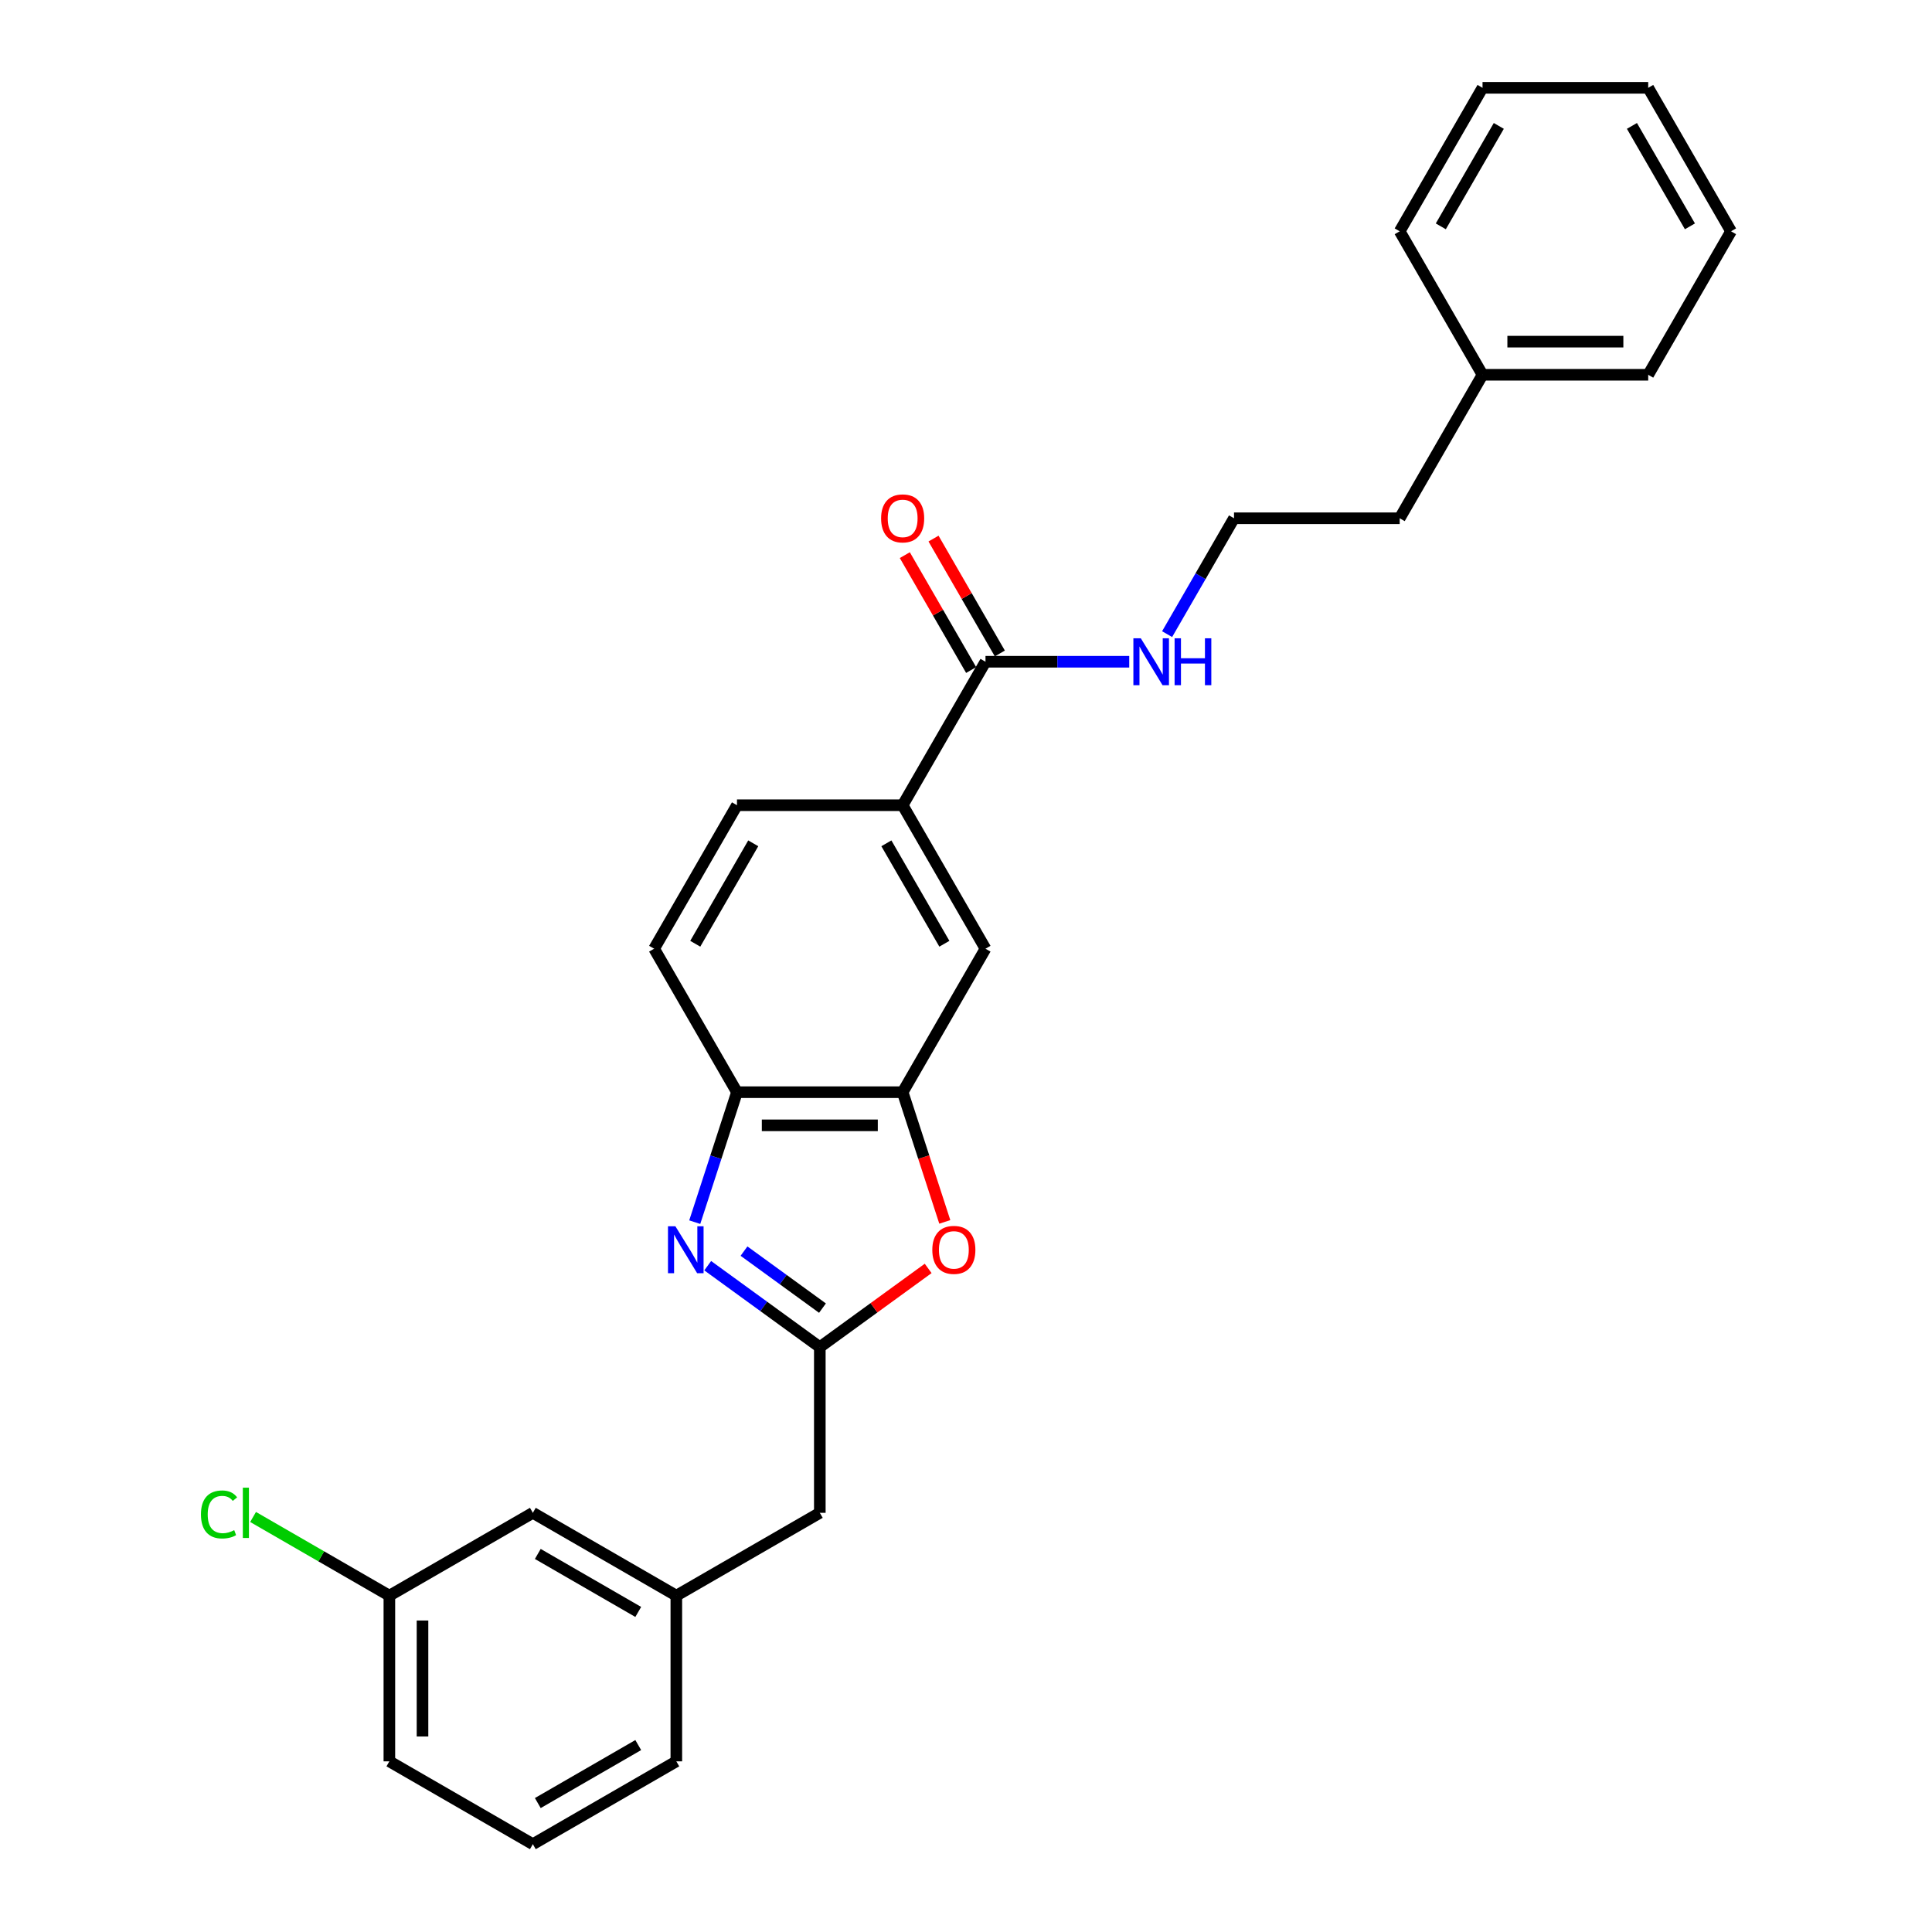 <?xml version='1.0' encoding='iso-8859-1'?>
<svg version='1.1' baseProfile='full'
              xmlns='http://www.w3.org/2000/svg'
                      xmlns:rdkit='http://www.rdkit.org/xml'
                      xmlns:xlink='http://www.w3.org/1999/xlink'
                  xml:space='preserve'
width='1000px' height='1000px' viewBox='0 0 1000 1000'>
<!-- END OF HEADER -->
<rect style='opacity:1.0;fill:#FFFFFF;stroke:none' width='1000' height='1000' x='0' y='0'> </rect>
<path class='bond-0' d='M 366.311,655.124 L 395.322,676.202' style='fill:none;fill-rule:evenodd;stroke:#0000FF;stroke-width:6px;stroke-linecap:butt;stroke-linejoin:miter;stroke-opacity:1' />
<path class='bond-0' d='M 395.322,676.202 L 424.334,697.28' style='fill:none;fill-rule:evenodd;stroke:#000000;stroke-width:6px;stroke-linecap:butt;stroke-linejoin:miter;stroke-opacity:1' />
<path class='bond-0' d='M 385.095,647.572 L 405.404,662.327' style='fill:none;fill-rule:evenodd;stroke:#0000FF;stroke-width:6px;stroke-linecap:butt;stroke-linejoin:miter;stroke-opacity:1' />
<path class='bond-0' d='M 405.404,662.327 L 425.712,677.081' style='fill:none;fill-rule:evenodd;stroke:#000000;stroke-width:6px;stroke-linecap:butt;stroke-linejoin:miter;stroke-opacity:1' />
<path class='bond-3' d='M 359.599,632.588 L 370.528,598.952' style='fill:none;fill-rule:evenodd;stroke:#0000FF;stroke-width:6px;stroke-linecap:butt;stroke-linejoin:miter;stroke-opacity:1' />
<path class='bond-3' d='M 370.528,598.952 L 381.457,565.317' style='fill:none;fill-rule:evenodd;stroke:#000000;stroke-width:6px;stroke-linecap:butt;stroke-linejoin:miter;stroke-opacity:1' />
<path class='bond-1' d='M 424.334,697.28 L 452.377,676.906' style='fill:none;fill-rule:evenodd;stroke:#000000;stroke-width:6px;stroke-linecap:butt;stroke-linejoin:miter;stroke-opacity:1' />
<path class='bond-1' d='M 452.377,676.906 L 480.419,656.532' style='fill:none;fill-rule:evenodd;stroke:#FF0000;stroke-width:6px;stroke-linecap:butt;stroke-linejoin:miter;stroke-opacity:1' />
<path class='bond-7' d='M 424.334,697.28 L 424.334,783.035' style='fill:none;fill-rule:evenodd;stroke:#000000;stroke-width:6px;stroke-linecap:butt;stroke-linejoin:miter;stroke-opacity:1' />
<path class='bond-27' d='M 489.025,632.451 L 478.118,598.884' style='fill:none;fill-rule:evenodd;stroke:#FF0000;stroke-width:6px;stroke-linecap:butt;stroke-linejoin:miter;stroke-opacity:1' />
<path class='bond-27' d='M 478.118,598.884 L 467.212,565.317' style='fill:none;fill-rule:evenodd;stroke:#000000;stroke-width:6px;stroke-linecap:butt;stroke-linejoin:miter;stroke-opacity:1' />
<path class='bond-2' d='M 467.212,565.317 L 381.457,565.317' style='fill:none;fill-rule:evenodd;stroke:#000000;stroke-width:6px;stroke-linecap:butt;stroke-linejoin:miter;stroke-opacity:1' />
<path class='bond-2' d='M 454.348,582.468 L 394.32,582.468' style='fill:none;fill-rule:evenodd;stroke:#000000;stroke-width:6px;stroke-linecap:butt;stroke-linejoin:miter;stroke-opacity:1' />
<path class='bond-6' d='M 467.212,565.317 L 510.089,491.051' style='fill:none;fill-rule:evenodd;stroke:#000000;stroke-width:6px;stroke-linecap:butt;stroke-linejoin:miter;stroke-opacity:1' />
<path class='bond-9' d='M 381.457,565.317 L 338.579,491.051' style='fill:none;fill-rule:evenodd;stroke:#000000;stroke-width:6px;stroke-linecap:butt;stroke-linejoin:miter;stroke-opacity:1' />
<path class='bond-4' d='M 510.089,342.519 L 467.212,416.785' style='fill:none;fill-rule:evenodd;stroke:#000000;stroke-width:6px;stroke-linecap:butt;stroke-linejoin:miter;stroke-opacity:1' />
<path class='bond-8' d='M 517.516,338.231 L 500.35,308.499' style='fill:none;fill-rule:evenodd;stroke:#000000;stroke-width:6px;stroke-linecap:butt;stroke-linejoin:miter;stroke-opacity:1' />
<path class='bond-8' d='M 500.35,308.499 L 483.184,278.766' style='fill:none;fill-rule:evenodd;stroke:#FF0000;stroke-width:6px;stroke-linecap:butt;stroke-linejoin:miter;stroke-opacity:1' />
<path class='bond-8' d='M 502.663,346.806 L 485.497,317.074' style='fill:none;fill-rule:evenodd;stroke:#000000;stroke-width:6px;stroke-linecap:butt;stroke-linejoin:miter;stroke-opacity:1' />
<path class='bond-8' d='M 485.497,317.074 L 468.331,287.342' style='fill:none;fill-rule:evenodd;stroke:#FF0000;stroke-width:6px;stroke-linecap:butt;stroke-linejoin:miter;stroke-opacity:1' />
<path class='bond-11' d='M 510.089,342.519 L 547.29,342.519' style='fill:none;fill-rule:evenodd;stroke:#000000;stroke-width:6px;stroke-linecap:butt;stroke-linejoin:miter;stroke-opacity:1' />
<path class='bond-11' d='M 547.29,342.519 L 584.49,342.519' style='fill:none;fill-rule:evenodd;stroke:#0000FF;stroke-width:6px;stroke-linecap:butt;stroke-linejoin:miter;stroke-opacity:1' />
<path class='bond-5' d='M 467.212,416.785 L 381.457,416.785' style='fill:none;fill-rule:evenodd;stroke:#000000;stroke-width:6px;stroke-linecap:butt;stroke-linejoin:miter;stroke-opacity:1' />
<path class='bond-28' d='M 467.212,416.785 L 510.089,491.051' style='fill:none;fill-rule:evenodd;stroke:#000000;stroke-width:6px;stroke-linecap:butt;stroke-linejoin:miter;stroke-opacity:1' />
<path class='bond-28' d='M 458.79,436.5 L 488.804,488.486' style='fill:none;fill-rule:evenodd;stroke:#000000;stroke-width:6px;stroke-linecap:butt;stroke-linejoin:miter;stroke-opacity:1' />
<path class='bond-12' d='M 424.334,783.035 L 350.068,825.913' style='fill:none;fill-rule:evenodd;stroke:#000000;stroke-width:6px;stroke-linecap:butt;stroke-linejoin:miter;stroke-opacity:1' />
<path class='bond-10' d='M 338.579,491.051 L 381.457,416.785' style='fill:none;fill-rule:evenodd;stroke:#000000;stroke-width:6px;stroke-linecap:butt;stroke-linejoin:miter;stroke-opacity:1' />
<path class='bond-10' d='M 359.864,488.486 L 389.878,436.5' style='fill:none;fill-rule:evenodd;stroke:#000000;stroke-width:6px;stroke-linecap:butt;stroke-linejoin:miter;stroke-opacity:1' />
<path class='bond-16' d='M 604.093,328.232 L 621.407,298.242' style='fill:none;fill-rule:evenodd;stroke:#0000FF;stroke-width:6px;stroke-linecap:butt;stroke-linejoin:miter;stroke-opacity:1' />
<path class='bond-16' d='M 621.407,298.242 L 638.722,268.253' style='fill:none;fill-rule:evenodd;stroke:#000000;stroke-width:6px;stroke-linecap:butt;stroke-linejoin:miter;stroke-opacity:1' />
<path class='bond-13' d='M 350.068,825.913 L 275.802,783.035' style='fill:none;fill-rule:evenodd;stroke:#000000;stroke-width:6px;stroke-linecap:butt;stroke-linejoin:miter;stroke-opacity:1' />
<path class='bond-13' d='M 330.353,834.334 L 278.366,804.32' style='fill:none;fill-rule:evenodd;stroke:#000000;stroke-width:6px;stroke-linecap:butt;stroke-linejoin:miter;stroke-opacity:1' />
<path class='bond-19' d='M 350.068,825.913 L 350.068,911.668' style='fill:none;fill-rule:evenodd;stroke:#000000;stroke-width:6px;stroke-linecap:butt;stroke-linejoin:miter;stroke-opacity:1' />
<path class='bond-14' d='M 275.802,783.035 L 201.536,825.913' style='fill:none;fill-rule:evenodd;stroke:#000000;stroke-width:6px;stroke-linecap:butt;stroke-linejoin:miter;stroke-opacity:1' />
<path class='bond-15' d='M 201.536,825.913 L 166.264,805.549' style='fill:none;fill-rule:evenodd;stroke:#000000;stroke-width:6px;stroke-linecap:butt;stroke-linejoin:miter;stroke-opacity:1' />
<path class='bond-15' d='M 166.264,805.549 L 130.992,785.184' style='fill:none;fill-rule:evenodd;stroke:#00CC00;stroke-width:6px;stroke-linecap:butt;stroke-linejoin:miter;stroke-opacity:1' />
<path class='bond-29' d='M 201.536,825.913 L 201.536,911.668' style='fill:none;fill-rule:evenodd;stroke:#000000;stroke-width:6px;stroke-linecap:butt;stroke-linejoin:miter;stroke-opacity:1' />
<path class='bond-29' d='M 218.687,838.776 L 218.687,898.805' style='fill:none;fill-rule:evenodd;stroke:#000000;stroke-width:6px;stroke-linecap:butt;stroke-linejoin:miter;stroke-opacity:1' />
<path class='bond-20' d='M 638.722,268.253 L 724.477,268.253' style='fill:none;fill-rule:evenodd;stroke:#000000;stroke-width:6px;stroke-linecap:butt;stroke-linejoin:miter;stroke-opacity:1' />
<path class='bond-17' d='M 767.354,193.987 L 724.477,268.253' style='fill:none;fill-rule:evenodd;stroke:#000000;stroke-width:6px;stroke-linecap:butt;stroke-linejoin:miter;stroke-opacity:1' />
<path class='bond-22' d='M 767.354,193.987 L 853.109,193.987' style='fill:none;fill-rule:evenodd;stroke:#000000;stroke-width:6px;stroke-linecap:butt;stroke-linejoin:miter;stroke-opacity:1' />
<path class='bond-22' d='M 780.218,176.836 L 840.246,176.836' style='fill:none;fill-rule:evenodd;stroke:#000000;stroke-width:6px;stroke-linecap:butt;stroke-linejoin:miter;stroke-opacity:1' />
<path class='bond-23' d='M 767.354,193.987 L 724.477,119.721' style='fill:none;fill-rule:evenodd;stroke:#000000;stroke-width:6px;stroke-linecap:butt;stroke-linejoin:miter;stroke-opacity:1' />
<path class='bond-18' d='M 275.802,954.545 L 350.068,911.668' style='fill:none;fill-rule:evenodd;stroke:#000000;stroke-width:6px;stroke-linecap:butt;stroke-linejoin:miter;stroke-opacity:1' />
<path class='bond-18' d='M 278.366,933.261 L 330.353,903.246' style='fill:none;fill-rule:evenodd;stroke:#000000;stroke-width:6px;stroke-linecap:butt;stroke-linejoin:miter;stroke-opacity:1' />
<path class='bond-21' d='M 275.802,954.545 L 201.536,911.668' style='fill:none;fill-rule:evenodd;stroke:#000000;stroke-width:6px;stroke-linecap:butt;stroke-linejoin:miter;stroke-opacity:1' />
<path class='bond-25' d='M 853.109,193.987 L 895.987,119.721' style='fill:none;fill-rule:evenodd;stroke:#000000;stroke-width:6px;stroke-linecap:butt;stroke-linejoin:miter;stroke-opacity:1' />
<path class='bond-24' d='M 724.477,119.721 L 767.354,45.455' style='fill:none;fill-rule:evenodd;stroke:#000000;stroke-width:6px;stroke-linecap:butt;stroke-linejoin:miter;stroke-opacity:1' />
<path class='bond-24' d='M 745.762,117.156 L 775.776,65.17' style='fill:none;fill-rule:evenodd;stroke:#000000;stroke-width:6px;stroke-linecap:butt;stroke-linejoin:miter;stroke-opacity:1' />
<path class='bond-26' d='M 767.354,45.455 L 853.109,45.455' style='fill:none;fill-rule:evenodd;stroke:#000000;stroke-width:6px;stroke-linecap:butt;stroke-linejoin:miter;stroke-opacity:1' />
<path class='bond-30' d='M 895.987,119.721 L 853.109,45.455' style='fill:none;fill-rule:evenodd;stroke:#000000;stroke-width:6px;stroke-linecap:butt;stroke-linejoin:miter;stroke-opacity:1' />
<path class='bond-30' d='M 874.702,117.156 L 844.688,65.17' style='fill:none;fill-rule:evenodd;stroke:#000000;stroke-width:6px;stroke-linecap:butt;stroke-linejoin:miter;stroke-opacity:1' />
<path  class='atom-0' d='M 349.589 634.732
L 357.547 647.595
Q 358.336 648.864, 359.605 651.163
Q 360.874 653.461, 360.943 653.598
L 360.943 634.732
L 364.167 634.732
L 364.167 659.018
L 360.84 659.018
L 352.298 644.954
Q 351.304 643.307, 350.24 641.421
Q 349.211 639.534, 348.903 638.951
L 348.903 659.018
L 345.747 659.018
L 345.747 634.732
L 349.589 634.732
' fill='#0000FF'/>
<path  class='atom-2' d='M 482.563 646.943
Q 482.563 641.112, 485.445 637.853
Q 488.326 634.595, 493.711 634.595
Q 499.097 634.595, 501.978 637.853
Q 504.86 641.112, 504.86 646.943
Q 504.86 652.843, 501.944 656.205
Q 499.028 659.532, 493.711 659.532
Q 488.36 659.532, 485.445 656.205
Q 482.563 652.878, 482.563 646.943
M 493.711 656.788
Q 497.416 656.788, 499.406 654.318
Q 501.429 651.814, 501.429 646.943
Q 501.429 642.175, 499.406 639.774
Q 497.416 637.339, 493.711 637.339
Q 490.007 637.339, 487.983 639.74
Q 485.993 642.141, 485.993 646.943
Q 485.993 651.849, 487.983 654.318
Q 490.007 656.788, 493.711 656.788
' fill='#FF0000'/>
<path  class='atom-9' d='M 456.063 268.321
Q 456.063 262.49, 458.945 259.231
Q 461.826 255.973, 467.212 255.973
Q 472.597 255.973, 475.478 259.231
Q 478.36 262.49, 478.36 268.321
Q 478.36 274.221, 475.444 277.583
Q 472.528 280.91, 467.212 280.91
Q 461.861 280.91, 458.945 277.583
Q 456.063 274.256, 456.063 268.321
M 467.212 278.166
Q 470.916 278.166, 472.906 275.696
Q 474.93 273.192, 474.93 268.321
Q 474.93 263.553, 472.906 261.152
Q 470.916 258.717, 467.212 258.717
Q 463.507 258.717, 461.483 261.118
Q 459.494 263.519, 459.494 268.321
Q 459.494 273.226, 461.483 275.696
Q 463.507 278.166, 467.212 278.166
' fill='#FF0000'/>
<path  class='atom-12' d='M 590.476 330.376
L 598.434 343.239
Q 599.223 344.508, 600.492 346.806
Q 601.761 349.105, 601.83 349.242
L 601.83 330.376
L 605.054 330.376
L 605.054 354.662
L 601.727 354.662
L 593.186 340.598
Q 592.191 338.951, 591.128 337.065
Q 590.099 335.178, 589.79 334.595
L 589.79 354.662
L 586.634 354.662
L 586.634 330.376
L 590.476 330.376
' fill='#0000FF'/>
<path  class='atom-12' d='M 607.97 330.376
L 611.263 330.376
L 611.263 340.701
L 623.68 340.701
L 623.68 330.376
L 626.973 330.376
L 626.973 354.662
L 623.68 354.662
L 623.68 343.445
L 611.263 343.445
L 611.263 354.662
L 607.97 354.662
L 607.97 330.376
' fill='#0000FF'/>
<path  class='atom-16' d='M 104.013 783.876
Q 104.013 777.839, 106.826 774.683
Q 109.673 771.493, 115.058 771.493
Q 120.066 771.493, 122.742 775.026
L 120.478 776.878
Q 118.523 774.306, 115.058 774.306
Q 111.388 774.306, 109.433 776.775
Q 107.512 779.211, 107.512 783.876
Q 107.512 788.678, 109.501 791.148
Q 111.525 793.618, 115.436 793.618
Q 118.111 793.618, 121.233 792.005
L 122.193 794.578
Q 120.924 795.401, 119.003 795.881
Q 117.082 796.362, 114.955 796.362
Q 109.673 796.362, 106.826 793.137
Q 104.013 789.913, 104.013 783.876
' fill='#00CC00'/>
<path  class='atom-16' d='M 125.692 770.018
L 128.848 770.018
L 128.848 796.053
L 125.692 796.053
L 125.692 770.018
' fill='#00CC00'/>
</svg>

